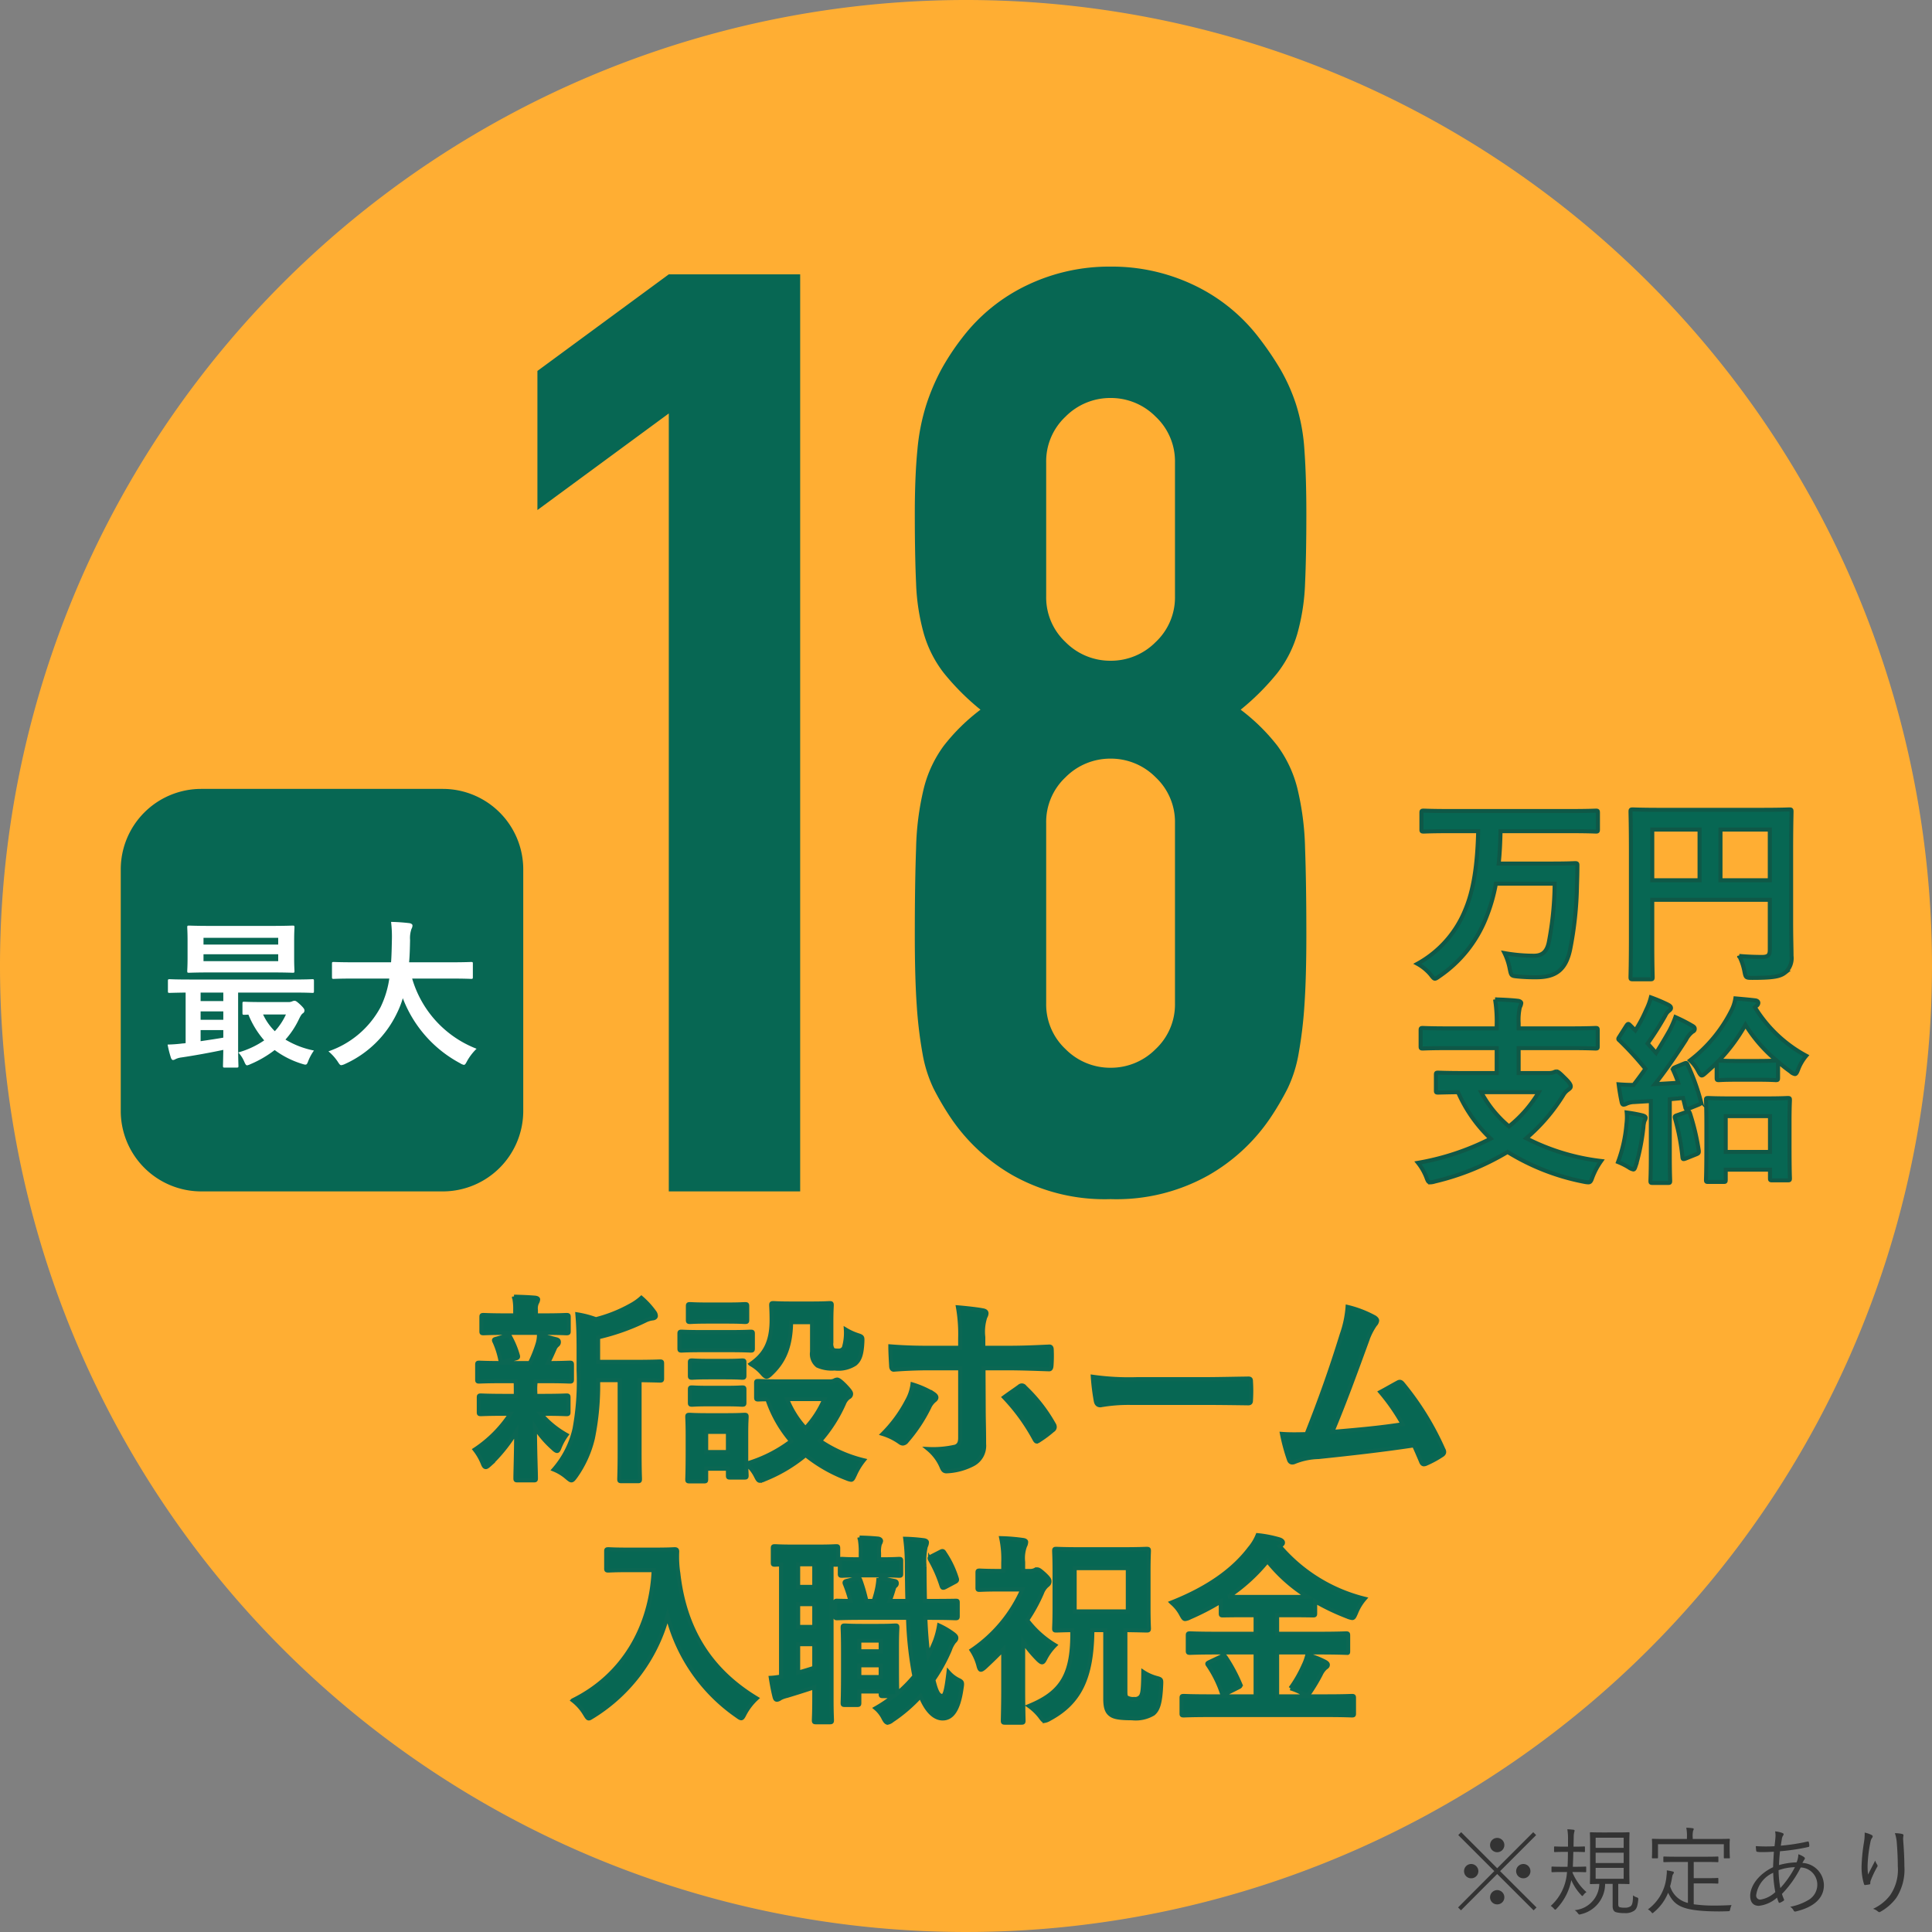 <svg xmlns="http://www.w3.org/2000/svg" width="240" height="240" viewBox="0 0 240 240">
  <rect x="0" y="0" width="240" height="240" fill="#808080" stroke="none"/>
  <g id="グループ_201" data-name="グループ 201" transform="translate(-1412 -7039)">
    <path id="パス_362" data-name="パス 362" d="M-24.012-8.688A.886.886,0,0,0-24.9-7.8a.886.886,0,0,0,.888.888.886.886,0,0,0,.888-.888A.886.886,0,0,0-24.012-8.688Zm-3.24,3.24a.883.883,0,0,0-.876.888.876.876,0,0,0,.876.888.889.889,0,0,0,.9-.888A.9.9,0,0,0-27.252-5.448Zm6.492,0a.9.9,0,0,0-.9.888.889.889,0,0,0,.9.888.876.876,0,0,0,.876-.888A.883.883,0,0,0-20.76-5.448Zm-3.252,3.24a.9.9,0,0,0-.888.9.876.876,0,0,0,.888.876.876.876,0,0,0,.888-.876A.9.9,0,0,0-24.012-2.208Zm.36-2.352,4.476-4.476-.36-.36L-24.012-4.92-28.488-9.4l-.36.36,4.476,4.476-4.5,4.512.36.36,4.5-4.512L-19.488.312l.36-.36ZM-8.976-2.976c.9,0,1.224.024,1.3.024s.1-.012.1-.1-.024-.468-.024-1.464v-3.3c0-1.02.024-1.4.024-1.476s-.012-.1-.1-.1-.408.024-1.416.024H-10.98c-1.008,0-1.344-.024-1.416-.024s-.1.012-.1.1.024.456.024,1.476v3.3c0,1-.024,1.392-.024,1.464s.012.1.1.1c.06,0,.336-.012,1.068-.024A3.353,3.353,0,0,1-14.388.288,1.417,1.417,0,0,1-14,.66c.1.12.132.168.2.168a.6.6,0,0,0,.168-.036,3.854,3.854,0,0,0,3.024-3.768h.936v2.76c0,.48.18.684.42.756A3.665,3.665,0,0,0-8.208.648,1.848,1.848,0,0,0-6.972.336C-6.7.12-6.576-.18-6.492-1c.012-.216,0-.24-.18-.3a1.545,1.545,0,0,1-.468-.252C-7.152-.8-7.2-.372-7.452-.192a1.166,1.166,0,0,1-.708.168,2.114,2.114,0,0,1-.6-.048c-.192-.048-.216-.18-.216-.468Zm.672-.636h-3.48V-4.968H-8.3Zm0-1.956h-3.48V-6.852H-8.3Zm0-1.884h-3.48v-1.26H-8.3Zm-6.348,3h.312c.924,0,1.212.024,1.284.024s.1-.012.1-.1v-.5c0-.084-.012-.1-.1-.1s-.36.024-1.284.024h-.276c.024-.564.048-1.212.06-1.848h.168c.852,0,1.116.024,1.176.024.084,0,.1-.012.1-.1v-.5c0-.084-.012-.1-.1-.1-.06,0-.324.024-1.176.024h-.144l.024-1.236a2.52,2.52,0,0,1,.06-.54,1.028,1.028,0,0,0,.048-.216c0-.06-.06-.1-.144-.108-.228-.024-.444-.048-.756-.06a7.094,7.094,0,0,1,.084,1.26v.9h-.456c-.852,0-1.1-.024-1.176-.024s-.1.012-.1.1v.5c0,.084.012.1.1.1s.324-.024,1.176-.024h.444c0,.648-.012,1.3-.048,1.848H-15.9c-.924,0-1.212-.024-1.284-.024s-.084.012-.084.1v.5c0,.084.012.1.084.1s.36-.024,1.284-.024h.564l-.036.336A6.129,6.129,0,0,1-17.364-.24a1.622,1.622,0,0,1,.384.324c.084.1.12.144.168.144s.1-.048.18-.132a7.037,7.037,0,0,0,1.824-3.54,6.4,6.4,0,0,0,1.2,1.824c.084.1.12.144.168.144s.084-.048.156-.144a1.351,1.351,0,0,1,.36-.336,6.634,6.634,0,0,1-1.74-2.436ZM.4-3.036H2.184c.852,0,1.1.024,1.176.024s.1-.012.1-.1v-.5c0-.084-.012-.1-.1-.1s-.324.024-1.176.024H.4V-5.7h1.32c1.188,0,1.584.024,1.644.024.084,0,.1-.012.1-.1v-.5c0-.084-.012-.1-.1-.1-.06,0-.456.024-1.644.024H-1.62c-1.2,0-1.584-.024-1.644-.024-.1,0-.108.012-.108.1v.5c0,.084.012.1.108.1.06,0,.444-.024,1.644-.024h1.3V-.612A3.013,3.013,0,0,1-2.532-2.676,10.37,10.37,0,0,0-2.268-3.9a.707.707,0,0,1,.12-.3.394.394,0,0,0,.084-.192c0-.06-.036-.1-.18-.132a6.607,6.607,0,0,0-.7-.132,3.326,3.326,0,0,1-.036.672A5.677,5.677,0,0,1-5.292.192a1.163,1.163,0,0,1,.408.324c.084.1.12.144.168.144s.084-.048.168-.12A6,6,0,0,0-2.784-1.872c.792,1.548,1.56,2.3,6.3,2.316C3.888.444,4.26.432,4.644.42c.24-.012.24-.024.288-.264a2.074,2.074,0,0,1,.168-.5c-.708.036-1.392.06-1.992.06A18.207,18.207,0,0,1,.4-.444ZM4.86-7.944c0-.312.024-.48.024-.552s-.012-.084-.1-.084-.48.024-1.668.024H.276v-.168a2.9,2.9,0,0,1,.048-.852A.512.512,0,0,0,.4-9.792c0-.048-.048-.084-.144-.1a6.473,6.473,0,0,0-.78-.06A5.154,5.154,0,0,1-.444-8.724v.168H-3.036c-1.188,0-1.6-.024-1.656-.024-.084,0-.1.012-.1.084s.024.24.024.636v.372c0,1.02-.024,1.164-.024,1.236s.012.1.1.1h.552c.084,0,.1-.012.1-.1V-7.908H4.14v1.656c0,.084.012.1.1.1h.552c.084,0,.1-.012.1-.1S4.86-6.468,4.86-7.488ZM10.512-9.5a2.723,2.723,0,0,1,.036.8c-.024.312-.06.624-.108,1.044a18.739,18.739,0,0,1-2.328-.012c.012.216.024.408.048.552.012.12.048.144.156.156a3.106,3.106,0,0,0,.564.036c.324,0,.792-.012,1.476-.048-.036.6-.072,1.236-.1,1.92C8.412-4.164,7.416-2.7,7.416-1.476c0,.66.288,1.224,1.08,1.224a4.1,4.1,0,0,0,2.256-1.02,4.547,4.547,0,0,0,.2.576c.036.084.084.084.156.06a2.049,2.049,0,0,0,.444-.24c.084-.06.1-.1.06-.18a6.439,6.439,0,0,1-.252-.672,13.092,13.092,0,0,0,2.328-3.288,2.133,2.133,0,0,1,2.064,2.088A2.2,2.2,0,0,1,14.724-1.02a6.9,6.9,0,0,1-2.34.888,1.181,1.181,0,0,1,.42.444.212.212,0,0,0,.288.132c1.8-.42,3.48-1.38,3.48-3.264A2.81,2.81,0,0,0,13.9-5.58c.06-.12.12-.2.18-.324.048-.084.132-.156.132-.24,0-.06-.048-.12-.144-.192a2.928,2.928,0,0,0-.672-.324,2.7,2.7,0,0,1-.216,1.008,9.039,9.039,0,0,0-2.184.336c.012-.576.06-1.08.12-1.716a24.857,24.857,0,0,0,3.516-.528A.136.136,0,0,0,14.76-7.7a1.9,1.9,0,0,0-.06-.456c-.024-.072-.06-.108-.144-.084a24.363,24.363,0,0,1-3.336.516c.036-.276.072-.5.12-.768a1.114,1.114,0,0,1,.156-.48.259.259,0,0,0,.072-.168c0-.06-.048-.108-.12-.144A3.167,3.167,0,0,0,10.512-9.5ZM11.16-2.46a12.547,12.547,0,0,1-.216-2.22,6.42,6.42,0,0,1,2.028-.372A11.986,11.986,0,0,1,11.16-2.46Zm-.888-1.9a14.988,14.988,0,0,0,.264,2.4,3.485,3.485,0,0,1-1.848.936.5.5,0,0,1-.528-.564A3.579,3.579,0,0,1,10.272-4.356ZM21.636-9.348a6.561,6.561,0,0,1-.108,1.332,22.236,22.236,0,0,0-.276,2.82,7.166,7.166,0,0,0,.3,2.244c.024.072.06.12.12.12.2-.024.468-.06.576-.084.072-.024.1-.06.084-.168a.96.96,0,0,1,.084-.384,12.265,12.265,0,0,1,.756-1.584.253.253,0,0,0,.012-.324,1.7,1.7,0,0,1-.24-.492c-.276.54-.636,1.224-.888,1.728A8.341,8.341,0,0,1,22.008-5.5a17.927,17.927,0,0,1,.36-2.76,1.132,1.132,0,0,1,.216-.468.3.3,0,0,0,.048-.156c0-.072-.048-.12-.156-.18A3.4,3.4,0,0,0,21.636-9.348Zm3.756.072a5,5,0,0,1,.24,1.26c.072.888.12,2.028.12,2.856a5.573,5.573,0,0,1-.984,3.636A5.612,5.612,0,0,1,22.68.12a1.783,1.783,0,0,1,.612.336A.225.225,0,0,0,23.6.48a6.156,6.156,0,0,0,1.98-1.74A6.5,6.5,0,0,0,26.568-5.2c0-.852-.048-1.848-.144-3.18a2.02,2.02,0,0,1,.024-.564c.024-.12,0-.2-.18-.24A4.23,4.23,0,0,0,25.392-9.276Z" transform="translate(1622 7276)" fill="#333"/>
    <path id="パス_356" data-name="パス 356" d="M120,0A120,120,0,1,1,0,120,120,120,0,0,1,120,0Z" transform="translate(1412 7039)" fill="#ffae33"/>
    <path id="パス_361" data-name="パス 361" d="M-16.375-16.75c-.1,4.3-.6,7.375-1.575,9.7A13.329,13.329,0,0,1-23.925-.275,5.743,5.743,0,0,1-22.3,1.05c.275.35.4.525.55.525.125,0,.275-.1.55-.3a15.778,15.778,0,0,0,5.8-7.25,21.315,21.315,0,0,0,1.225-4.25h7.3A39.773,39.773,0,0,1-7.6-2.95c-.275,1.325-.95,1.675-1.875,1.675A21.185,21.185,0,0,1-13.1-1.6,7.627,7.627,0,0,1-12.45.375c.175.825.175.85.95.925a21.732,21.732,0,0,0,2.35.1c2.475,0,3.675-.975,4.2-3.45a44.728,44.728,0,0,0,.85-8c.025-.65.05-1.725.05-2.45,0-.225-.025-.275-.275-.275-.15,0-.875.05-3,.05h-6.5c.125-1.225.2-2.55.225-4.025h8.675c2.25,0,3.025.05,3.175.05.225,0,.25-.025.25-.275v-2.05c0-.25-.025-.275-.25-.275-.15,0-.925.05-3.175.05h-15.05c-2.225,0-3-.05-3.15-.05-.275,0-.3.025-.3.275v2.05c0,.25.025.275.3.275.15,0,.925-.05,3.15-.05ZM22.5-14.125c0-3.2.05-4.875.05-5.025,0-.275-.025-.3-.275-.3-.15,0-1,.05-3.375.05H6.225c-2.375,0-3.225-.05-3.4-.05-.25,0-.275.025-.275.3,0,.15.05,1.725.05,4.925v10.7c0,3.2-.05,4.725-.05,4.9,0,.25.025.275.275.275H5c.275,0,.3-.025.3-.275,0-.15-.05-1.55-.05-4.275V-8.225h14.6v6.25c0,.625-.225.85-.975.85-.6,0-1.775-.025-2.825-.125A7.233,7.233,0,0,1,16.7.675c.15.775.175.8.975.8,2.65,0,3.475-.175,4.075-.65a2.361,2.361,0,0,0,.8-2.075c0-.85-.05-2.15-.05-4.325ZM19.85-16.95v6.3H13.725v-6.3Zm-14.6,6.3v-6.3h5.875v6.3ZM-14.075,10.2v3.1H-17.95c-2.425,0-3.25-.05-3.4-.05-.25,0-.275.025-.275.275V15.45c0,.25.025.275.275.275.125,0,.775-.025,2.475-.05a17.606,17.606,0,0,0,4.05,5.775,31.781,31.781,0,0,1-9.025,3,6.918,6.918,0,0,1,1.025,1.775c.175.475.25.65.5.65a1.968,1.968,0,0,0,.55-.1,31.676,31.676,0,0,0,9.05-3.675A28.2,28.2,0,0,0-3.25,26.8a3.054,3.054,0,0,0,.55.075c.275,0,.35-.15.525-.65a8.934,8.934,0,0,1,1.075-2A27.389,27.389,0,0,1-10.4,21.4a22.8,22.8,0,0,0,4.575-5.325,2.04,2.04,0,0,1,.6-.675c.225-.175.35-.25.35-.45,0-.225-.2-.525-.775-1.075-.625-.625-.825-.775-1-.775a.815.815,0,0,0-.325.1,2.021,2.021,0,0,1-.725.1h-3.65V10.2h6.375c2.25,0,3.025.05,3.175.05.25,0,.275-.025.275-.275V8c0-.275-.025-.3-.275-.3-.15,0-.925.05-3.175.05H-11.35V7.1a7.2,7.2,0,0,1,.15-1.975,1.306,1.306,0,0,0,.175-.525c0-.125-.175-.25-.4-.275-.875-.1-1.95-.15-2.85-.175a17.833,17.833,0,0,1,.2,3.2v.4h-6c-2.25,0-3.025-.05-3.175-.05-.25,0-.275.025-.275.3V9.975c0,.25.025.275.275.275.15,0,.925-.05,3.175-.05Zm5.225,5.475a15.649,15.649,0,0,1-3.7,4.25A14.3,14.3,0,0,1-16,15.675ZM14.1,26.825c.25,0,.275-.025.275-.275V25.3h5.5v1.075c0,.225.025.25.275.25h1.925c.25,0,.275-.025.275-.25,0-.15-.05-.85-.05-4.5V19.35c0-1.8.05-2.55.05-2.7,0-.225-.025-.25-.275-.25-.15,0-.85.05-2.9.05h-4.05c-2.05,0-2.75-.05-2.925-.05-.25,0-.275.025-.275.25,0,.15.05.9.05,3.125V22c0,3.7-.05,4.4-.05,4.55,0,.25.025.275.275.275Zm.275-8.175h5.5V23.1h-5.5ZM8.15,12.55c-.35.15-.375.2-.275.45a15.627,15.627,0,0,1,.6,1.5c-.975.075-1.95.125-2.9.175,1.2-1.5,2.55-3.45,3.85-5.475a2.975,2.975,0,0,1,.825-1.025c.2-.1.275-.2.275-.375,0-.15-.075-.25-.3-.375a20.309,20.309,0,0,0-2.1-1.075,12.592,12.592,0,0,1-.75,1.7C6.85,8.975,6.3,9.9,5.725,10.8L4.675,9.625a38.291,38.291,0,0,0,2.2-3.475,1.525,1.525,0,0,1,.475-.6c.125-.1.225-.2.225-.325,0-.15-.075-.25-.325-.4A21.036,21.036,0,0,0,5.075,3.9,7.642,7.642,0,0,1,4.5,5.45,17.674,17.674,0,0,1,3.15,8L2.5,7.35q-.15-.15-.225-.15c-.075,0-.15.075-.25.225L1.2,8.725c-.175.275-.25.35-.025.525A38.733,38.733,0,0,1,4.4,12.775c-.475.675-.975,1.35-1.475,2-.575,0-1.2-.025-1.85-.075.1.8.225,1.5.35,2.1.05.25.1.425.275.425a.951.951,0,0,0,.375-.125A2.43,2.43,0,0,1,3,16.9l2.075-.125V23.4c0,2.3-.05,3.125-.05,3.275,0,.25.025.275.275.275H7.2c.25,0,.275-.025.275-.275,0-.125-.05-.975-.05-3.275V16.55l1.65-.15.275,1.125c.05.275.125.325.425.2l1.175-.475c.325-.125.4-.2.325-.475a27.088,27.088,0,0,0-1.625-4.5c-.125-.25-.15-.275-.475-.15Zm10.2,1.575c1.575,0,2.075.05,2.25.05.25,0,.275-.025.275-.3V11.9a19.684,19.684,0,0,0,1.55,1.225,1.087,1.087,0,0,0,.55.3c.15,0,.25-.175.4-.575a5.857,5.857,0,0,1,1-1.7A16.764,16.764,0,0,1,18,5.125l.2-.175a.444.444,0,0,0,.225-.375c0-.125-.1-.25-.325-.3-.8-.1-1.7-.175-2.525-.25a4.964,4.964,0,0,1-.5,1.525A17.946,17.946,0,0,1,9.95,11.725a4.829,4.829,0,0,1,1,1.325c.2.375.325.55.45.55s.275-.125.525-.35c.45-.4.9-.8,1.325-1.225v1.85c0,.275.025.3.275.3.15,0,.625-.05,2.25-.05ZM20.6,11.75c-.175,0-.675.05-2.25.05H15.775c-1.625,0-2.1-.05-2.25-.05a21.846,21.846,0,0,0,3.3-4.45A18.293,18.293,0,0,0,20.7,11.75ZM1,24.35A9,9,0,0,1,2.3,25a1.587,1.587,0,0,0,.6.275c.15,0,.2-.175.325-.55a26.955,26.955,0,0,0,.925-4.7A3.012,3.012,0,0,1,4.3,19.2a.663.663,0,0,0,.125-.35c0-.125-.125-.225-.425-.3a18.264,18.264,0,0,0-1.925-.35,6.459,6.459,0,0,1-.025,1.4A17.606,17.606,0,0,1,1,24.35Zm7.375-5.825c-.3.1-.375.125-.3.4A27.086,27.086,0,0,1,9,23.75c.025.25.075.3.45.15l1.25-.5c.325-.125.35-.2.325-.475A29.1,29.1,0,0,0,9.95,18.35c-.1-.275-.125-.325-.425-.225Z" transform="translate(1612 7159)" fill="#076753" stroke="#0f5847" stroke-width="0.5"/>
    <path id="パス_357" data-name="パス 357" d="M-29.92,0V-96.64l-16.32,12v-17.28l16.32-12H-13.6V0ZM32.96-90.56a7.6,7.6,0,0,0-2.4-5.68,7.805,7.805,0,0,0-5.6-2.32,7.805,7.805,0,0,0-5.6,2.32,7.6,7.6,0,0,0-2.4,5.68v16.64a7.6,7.6,0,0,0,2.4,5.68,7.805,7.805,0,0,0,5.6,2.32,7.805,7.805,0,0,0,5.6-2.32,7.6,7.6,0,0,0,2.4-5.68ZM.64-84.16q0-4.64.32-7.92a26.1,26.1,0,0,1,1.12-5.68,26.975,26.975,0,0,1,1.84-4.32,30.266,30.266,0,0,1,2.64-4,22.051,22.051,0,0,1,8-6.48,23.582,23.582,0,0,1,10.4-2.32,23.582,23.582,0,0,1,10.4,2.32,22.051,22.051,0,0,1,8,6.48,38.086,38.086,0,0,1,2.72,4A22.965,22.965,0,0,1,48-97.76a23.49,23.49,0,0,1,1.04,5.68q.24,3.28.24,7.92,0,5.12-.16,8.64a26.44,26.44,0,0,1-.96,6.24,14.559,14.559,0,0,1-2.48,4.88,30.526,30.526,0,0,1-4.56,4.56,24.292,24.292,0,0,1,4.56,4.48,15.1,15.1,0,0,1,2.48,5.28,34.645,34.645,0,0,1,.96,7.44q.16,4.4.16,10.8,0,5.28-.24,8.72a52.994,52.994,0,0,1-.72,6,16.49,16.49,0,0,1-1.36,4.32A34.467,34.467,0,0,1,44.8-9.12,23.087,23.087,0,0,1,37.12-2,23.343,23.343,0,0,1,24.96.96,23.343,23.343,0,0,1,12.8-2,23.087,23.087,0,0,1,5.12-9.12,34.466,34.466,0,0,1,2.96-12.8,16.49,16.49,0,0,1,1.6-17.12a53,53,0,0,1-.72-6Q.64-26.56.64-31.84q0-6.4.16-10.8a34.645,34.645,0,0,1,.96-7.44,15.1,15.1,0,0,1,2.48-5.28A24.292,24.292,0,0,1,8.8-59.84,30.527,30.527,0,0,1,4.24-64.4a14.559,14.559,0,0,1-2.48-4.88A26.44,26.44,0,0,1,.8-75.52Q.64-79.04.64-84.16Zm32.32,38.4a7.6,7.6,0,0,0-2.4-5.68,7.805,7.805,0,0,0-5.6-2.32,7.805,7.805,0,0,0-5.6,2.32,7.6,7.6,0,0,0-2.4,5.68v22.4a7.6,7.6,0,0,0,2.4,5.68,7.805,7.805,0,0,0,5.6,2.32,7.805,7.805,0,0,0,5.6-2.32,7.6,7.6,0,0,0,2.4-5.68Z" transform="translate(1525 7187)" fill="#076753"/>
    <path id="パス_358" data-name="パス 358" d="M10,0H40A10,10,0,0,1,50,10V40A10,10,0,0,1,40,50H10A10,10,0,0,1,0,40V10A10,10,0,0,1,10,0Z" transform="translate(1427 7137)" fill="#076753"/>
    <path id="パス_359" data-name="パス 359" d="M-10.6,1.62c.2,0,.22-.02.22-.22,0-.12-.04-.86-.04-2.4V-7.7h6.78c1.74,0,2.32.04,2.44.04.18,0,.2-.02.2-.22V-9.14c0-.2-.02-.22-.2-.22-.12,0-.7.04-2.44.04H-16.48c-1.74,0-2.32-.04-2.44-.04-.2,0-.22.02-.22.22v1.26c0,.2.02.22.22.22.1,0,.62-.02,1.98-.04v6.28a2.2,2.2,0,0,1-.36.04,18.007,18.007,0,0,1-1.88.14,13.363,13.363,0,0,0,.4,1.6c.06.2.16.32.28.32a.764.764,0,0,0,.32-.12,2.3,2.3,0,0,1,.72-.2c1.62-.24,3.6-.6,5.2-.94-.02,1.24-.04,1.86-.04,1.98,0,.2.02.22.22.22ZM-12.26-2.1c-.9.16-1.88.3-2.82.44V-3.04h2.82Zm-2.82-4.54V-7.7h2.82v1.06Zm0,2.32V-5.36h2.82v1.04Zm1.36-11.66c-1.98,0-2.66-.04-2.8-.04-.2,0-.22.02-.22.24,0,.12.04.56.04,1.64v2.1c0,1.08-.04,1.52-.04,1.64,0,.22.02.24.22.24.14,0,.82-.04,2.8-.04h7.28c1.98,0,2.68.04,2.8.04.2,0,.22-.02.22-.24,0-.12-.04-.56-.04-1.64v-2.1c0-1.08.04-1.52.04-1.64,0-.22-.02-.24-.22-.24-.12,0-.82.04-2.8.04Zm8.28,4.38h-9.28v-.86h9.28Zm-9.28-2.9h9.28v.84h-9.28Zm7.26,7.98c-1.58,0-2.08-.04-2.2-.04-.2,0-.22.02-.22.22v1.16c0,.22.02.24.22.24.06,0,.2,0,.52-.02a11.234,11.234,0,0,0,1.96,3.2A10.923,10.923,0,0,1-10.4-.26,3.876,3.876,0,0,1-9.66.88c.14.32.22.46.36.46a1.575,1.575,0,0,0,.4-.14A13.457,13.457,0,0,0-5.88-.56,11.2,11.2,0,0,0-2.46,1.16c.52.16.56.16.76-.38A6.226,6.226,0,0,1-1-.5,10.9,10.9,0,0,1-4.54-1.86,10.451,10.451,0,0,0-2.92-4.28c.24-.5.38-.74.54-.84a.4.4,0,0,0,.2-.36c0-.14-.06-.28-.54-.74-.46-.42-.56-.46-.7-.46a.838.838,0,0,0-.3.08,1.053,1.053,0,0,1-.36.08Zm2.98,1.54A7.852,7.852,0,0,1-5.86-2.9,7.08,7.08,0,0,1-7.32-4.98ZM8.36-9.44A12.089,12.089,0,0,1,7.28-5.9,11.576,11.576,0,0,1,.8-.4,6.2,6.2,0,0,1,1.94.86c.22.34.3.46.46.46a1.6,1.6,0,0,0,.48-.16,13.125,13.125,0,0,0,6.4-6.24A11.631,11.631,0,0,0,10.04-7a15.325,15.325,0,0,0,7.12,8.08,1.286,1.286,0,0,0,.46.2c.16,0,.24-.16.42-.5A6.67,6.67,0,0,1,19.2-.72a13.351,13.351,0,0,1-8-8.72h4.78c1.8,0,2.42.04,2.54.04.2,0,.22-.02.22-.24v-1.64c0-.2-.02-.22-.22-.22-.12,0-.74.04-2.54.04H10.82c.08-.86.1-1.78.12-2.76a3.46,3.46,0,0,1,.18-1.4.84.84,0,0,0,.12-.42c0-.14-.16-.24-.36-.28a23.011,23.011,0,0,0-2.3-.16,15.668,15.668,0,0,1,.1,2.32c-.02.98-.04,1.88-.1,2.7H4c-1.8,0-2.42-.04-2.54-.04-.2,0-.22.02-.22.22v1.64c0,.22.02.24.22.24.12,0,.74-.04,2.54-.04Z" transform="translate(1452 7170)" fill="#fff"/>
    <path id="パス_360" data-name="パス 360" d="M-43.025-10.55v8.8c0,2.35-.05,3.325-.05,3.45,0,.275.025.3.275.3h2.05c.225,0,.25-.025.25-.3,0-.125-.05-1.1-.05-3.45v-8.8c1.725.025,2.4.05,2.525.05.25,0,.275-.025.275-.275V-12.6c0-.25-.025-.275-.275-.275-.15,0-.975.05-3.4.05H-45.7v-3.05a27.319,27.319,0,0,0,5.825-2.05,2.783,2.783,0,0,1,.975-.3c.225-.025.375-.15.375-.3A.8.8,0,0,0-38.7-19a10.09,10.09,0,0,0-1.625-1.775,6.872,6.872,0,0,1-1.325.925,17.912,17.912,0,0,1-4.325,1.725,12.368,12.368,0,0,0-2.3-.6c.125,1.475.15,2.8.15,4.275v2.725a32.411,32.411,0,0,1-.5,7.2A11.542,11.542,0,0,1-51.2.55a5.725,5.725,0,0,1,1.625,1c.275.225.425.35.55.35.175,0,.3-.175.525-.475a13.593,13.593,0,0,0,2.15-4.75,32.552,32.552,0,0,0,.65-7.225Zm-12.925.125c.025.375.025.8.025,1.375v.45h-1.3c-2.15,0-2.875-.05-3.025-.05-.25,0-.275.025-.275.275V-6.6c0,.25.025.275.275.275.15,0,.875-.05,3.025-.05h.625a15.319,15.319,0,0,1-4.425,4.45A7.042,7.042,0,0,1-60.05-.25c.125.325.225.5.4.5.125,0,.275-.125.525-.35a19.764,19.764,0,0,0,3.25-4.05c-.025,3.125-.1,4.95-.1,5.775,0,.25.025.275.275.275h1.975c.275,0,.3-.025.3-.275,0-.875-.1-2.85-.125-6.325a12.333,12.333,0,0,0,2.225,2.6c.25.25.425.35.525.35.125,0,.2-.15.3-.4a7.183,7.183,0,0,1,.875-1.6,11.726,11.726,0,0,1-3.2-2.625h.175c2.125,0,2.85.05,3,.05.25,0,.275-.025.275-.275V-8.375c0-.25-.025-.275-.275-.275-.15,0-.875.05-3,.05h-.85v-.45a7.177,7.177,0,0,1,.05-1.375h1.15c2.175,0,2.925.05,3.075.05.25,0,.275-.025.275-.275v-1.8c0-.25-.025-.275-.275-.275s-.975.05-2.7.05c.3-.575.5-1.025.775-1.65a1.342,1.342,0,0,1,.375-.575.442.442,0,0,0,.2-.375c0-.175-.05-.275-.3-.35-.725-.175-1.35-.375-2.175-.525a3.9,3.9,0,0,1-.175,1.1,15.682,15.682,0,0,1-.95,2.375H-57.4c-2.2,0-2.925-.05-3.075-.05-.225,0-.25.025-.25.275v1.8c0,.25.025.275.25.275.15,0,.875-.05,3.075-.05Zm3.375-6c2.075,0,2.775.05,2.925.05.275,0,.3-.025.3-.275v-1.725c0-.25-.025-.275-.3-.275-.15,0-.85.05-2.925.05h-.85v-.65a1.709,1.709,0,0,1,.125-.9.969.969,0,0,0,.15-.425c0-.125-.15-.2-.4-.225-.9-.075-1.7-.1-2.6-.125a7.114,7.114,0,0,1,.15,1.65v.675h-.975c-2.075,0-2.8-.05-2.95-.05-.25,0-.275.025-.275.275v1.725c0,.25.025.275.275.275.15,0,.875-.05,2.95-.05Zm-3.35,3.175c.275-.075.325-.15.25-.4A10.941,10.941,0,0,0-56.6-15.9c-.1-.2-.15-.25-.45-.175l-1.275.375c-.35.075-.375.15-.225.425a10.284,10.284,0,0,1,.7,2.2c.075.275.175.3.5.2ZM-22.75-10.4c-2.175,0-2.9-.05-3.05-.05-.25,0-.275.025-.275.25v1.75c0,.275.025.3.275.3.075,0,.4-.025,1.125-.025a15.514,15.514,0,0,0,2.95,5.2A17.152,17.152,0,0,1-27.3-.175V-4.05c0-1.175.05-1.775.05-1.925,0-.25-.025-.275-.275-.275-.175,0-.675.05-2.3.05H-32.05c-1.6,0-2.125-.05-2.275-.05-.275,0-.3.025-.3.275,0,.175.05.775.05,2.35v1.6c0,3.025-.05,3.6-.05,3.775,0,.25.025.275.3.275h1.775c.25,0,.275-.025.275-.275V.45h2.7v.825c0,.25.025.275.275.275h1.775c.25,0,.275-.025.275-.275,0-.1-.025-.425-.05-1.425a4.79,4.79,0,0,1,1.175,1.475c.225.45.325.625.525.625a1.522,1.522,0,0,0,.575-.175,18.86,18.86,0,0,0,5.1-3.025,18.656,18.656,0,0,0,5.075,2.9,2.219,2.219,0,0,0,.575.175c.2,0,.275-.2.5-.675A8.208,8.208,0,0,1-12.7-.6,16.617,16.617,0,0,1-18.125-3,18.129,18.129,0,0,0-15.15-7.65a1.723,1.723,0,0,1,.6-.775.458.458,0,0,0,.275-.45c0-.175-.2-.45-.775-1.05-.475-.475-.775-.7-.95-.7a.832.832,0,0,0-.375.125,1.338,1.338,0,0,1-.55.1Zm5.15,2.2a12.317,12.317,0,0,1-2.35,3.625A11.9,11.9,0,0,1-22.225-8.2ZM-29.575-4.125v2.5h-2.7v-2.5Zm10.45-13.625v3.675a1.841,1.841,0,0,0,.675,1.725,4.332,4.332,0,0,0,2.125.35,3.8,3.8,0,0,0,2.55-.575c.575-.475.825-1.175.9-2.675.025-.65.05-.7-.575-.9a7.2,7.2,0,0,1-1.475-.675,6.541,6.541,0,0,1-.25,2.25.712.712,0,0,1-.675.35c-.4,0-.575-.025-.7-.15a1.268,1.268,0,0,1-.175-.85v-2.6c0-1.275.05-1.875.05-2.025,0-.25-.025-.275-.275-.275-.15,0-.65.05-2.25.05h-2.5c-1.6,0-2.05-.05-2.2-.05-.275,0-.3.025-.3.275,0,.15.05.725.05,1.85,0,2.825-.925,4.3-2.6,5.45a5.125,5.125,0,0,1,1.375,1.1c.275.325.45.475.6.475s.325-.125.6-.4c1.5-1.425,2.4-3.225,2.45-6.375Zm-13.55,1.225c-1.9,0-2.525-.05-2.65-.05-.25,0-.275.025-.275.275v1.775c0,.275.025.3.275.3.125,0,.75-.05,2.65-.05h3.25c1.9,0,2.525.05,2.675.05.25,0,.275-.025.275-.3V-16.3c0-.25-.025-.275-.275-.275-.15,0-.775.05-2.675.05ZM-32-19.95c-1.625,0-2.125-.05-2.275-.05-.25,0-.275.025-.275.275v1.675c0,.25.025.275.275.275.15,0,.65-.05,2.275-.05h2.275c1.625,0,2.1.05,2.25.05.275,0,.3-.025.3-.275v-1.675c0-.25-.025-.275-.3-.275-.15,0-.625.05-2.25.05Zm.1,7c-1.525,0-1.975-.05-2.125-.05-.25,0-.275.025-.275.25v1.625c0,.25.025.275.275.275.15,0,.6-.05,2.125-.05h1.975c1.525,0,1.975.05,2.1.05.275,0,.3-.025.3-.275V-12.75c0-.225-.025-.25-.3-.25-.125,0-.575.05-2.1.05Zm0,3.35c-1.525,0-1.975-.05-2.125-.05-.25,0-.275.025-.275.275v1.6c0,.25.025.275.275.275.15,0,.6-.05,2.125-.05h1.975c1.525,0,1.975.05,2.1.05.275,0,.3-.025.3-.275v-1.6c0-.25-.025-.275-.3-.275-.125,0-.575.05-2.1.05ZM-.725-14.575H-4.7c-1.275,0-2.8-.025-4.7-.175,0,.825.075,1.95.1,2.4,0,.3.1.5.325.5,1.175-.1,2.9-.175,4.325-.175H-.725V-3.4c0,.65-.175.925-.575,1.1A12.449,12.449,0,0,1-4.7-2,5.846,5.846,0,0,1-3.025.25c.15.375.3.525.6.525A7.762,7.762,0,0,0,.775-.05,2.6,2.6,0,0,0,2.25-2.625c0-1.95-.05-3.025-.05-4.35l-.025-5.05h2.95c1.7,0,3.6.075,5.15.125.25.025.325-.15.35-.475a16.918,16.918,0,0,0,.025-1.95c0-.275-.1-.425-.325-.4-1.225.05-2.925.15-5.1.15H2.15V-15.9a5.814,5.814,0,0,1,.25-2.5.949.949,0,0,0,.15-.45q0-.3-.45-.375C1.475-19.35.175-19.5-1-19.6a19.273,19.273,0,0,1,.275,3.85Zm-5.925,4.55A5.54,5.54,0,0,1-7.325-8,16.7,16.7,0,0,1-10.35-3.875a7.293,7.293,0,0,1,2.125,1.05.729.729,0,0,0,.375.15.683.683,0,0,0,.5-.3A19.258,19.258,0,0,0-4.575-7.15,2.347,2.347,0,0,1-3.95-8c.2-.15.275-.275.275-.4,0-.175-.15-.325-.375-.475A11.646,11.646,0,0,0-6.65-10.025Zm11.375,1.6a24.243,24.243,0,0,1,3.8,5.25c.1.175.175.25.275.25a.822.822,0,0,0,.3-.15,13.9,13.9,0,0,0,1.675-1.25.484.484,0,0,0,.25-.4A.659.659,0,0,0,10.9-5.1,19.278,19.278,0,0,0,7.325-9.675.473.473,0,0,0,6.95-9.9a.488.488,0,0,0-.325.125C6.05-9.35,5.4-8.925,4.725-8.425Zm24.65.7c1.85,0,3.7.025,5.575.05.35.025.45-.075.45-.375a18.427,18.427,0,0,0,0-2.35c0-.3-.075-.375-.45-.35-1.925.025-3.85.075-5.75.075H21.15a32.118,32.118,0,0,1-5.4-.3,27.133,27.133,0,0,0,.375,3.025c.075.375.275.525.575.525a19.991,19.991,0,0,1,3.675-.3ZM47.4-19.65a13.331,13.331,0,0,1-.725,3.425c-1.3,4.2-2.6,7.9-4.375,12.375-1,.025-2.05.05-3.05-.025A23.292,23.292,0,0,0,40.125-.65c.125.35.4.4.725.25A8.417,8.417,0,0,1,43.775-1c4.075-.425,7.875-.85,11.875-1.45.3.65.575,1.3.875,2,.075.225.2.35.35.35a.666.666,0,0,0,.3-.075,12.59,12.59,0,0,0,1.9-1.025c.225-.125.325-.275.325-.425a.605.605,0,0,0-.1-.325,35.156,35.156,0,0,0-5.05-8.175c-.175-.2-.325-.3-.6-.15-.7.375-1.425.8-2.175,1.2a24.92,24.92,0,0,1,2.775,4c-2.8.425-4.9.625-8.75.95,1.575-3.75,2.9-7.425,4.3-11.25a8.034,8.034,0,0,1,1.025-2.075.84.84,0,0,0,.25-.5c0-.15-.125-.275-.3-.4A13.574,13.574,0,0,0,47.4-19.65ZM-41.9,10.5c-1.8,0-2.35-.05-2.5-.05-.275,0-.3.025-.3.275v2.1c0,.25.025.275.3.275.15,0,.7-.05,2.5-.05h3.1c-.325,7.15-3.85,13.125-10.05,16.175a5.983,5.983,0,0,1,1.475,1.65c.25.4.35.6.525.6.125,0,.275-.125.575-.3a21.037,21.037,0,0,0,9.2-12.45,21.491,21.491,0,0,0,8.575,12.4c.275.2.45.325.575.325.15,0,.25-.175.45-.575A7.369,7.369,0,0,1-26,28.975c-5.875-3.55-8.95-8.7-9.725-15.45a13.965,13.965,0,0,1-.15-2.775c0-.25-.1-.3-.325-.3-.15,0-.7.05-2.5.05Zm37.175,8.475c2.425,0,3.275.05,3.425.05.25,0,.275-.025.275-.3V17.1c0-.25-.025-.25-.275-.25-.15,0-1,.025-3.425.025H-5.1c-.025-1.3-.05-2.75-.05-4.3A7.884,7.884,0,0,1-5,10.125,1.273,1.273,0,0,0-4.85,9.6c0-.15-.175-.25-.425-.275A22.086,22.086,0,0,0-7.55,9.15a25.119,25.119,0,0,1,.2,3.5c.025,1.5.025,2.9.075,4.225h-2.2c.2-.525.375-1.05.5-1.5a.687.687,0,0,1,.25-.4.341.341,0,0,0,.125-.3c0-.15-.05-.225-.25-.275-.525-.1-1.375-.3-2.025-.375A9.174,9.174,0,0,1-11,15.1a12.266,12.266,0,0,1-.475,1.775h-.9a19.732,19.732,0,0,0-.75-2.6c-.1-.225-.125-.275-.45-.2l-1.2.3c-.325.075-.375.175-.25.45a17.926,17.926,0,0,1,.675,2.05c-1,0-1.525-.025-1.65-.025-.225,0-.25,0-.25.25v1.625c0,.275.025.3.25.3.175,0,1.025-.05,2.95-.05H-7.2a44.2,44.2,0,0,0,.625,6.35c.05.3.1.6.175.875a17.264,17.264,0,0,1-2.125,2.15c-.025-.25-.05-1.025-.05-3.5V22.575c0-1.55.05-2.225.05-2.375,0-.25-.025-.275-.25-.275-.175,0-.625.05-2.1.05H-12.95c-1.475,0-1.925-.05-2.1-.05-.25,0-.275.025-.275.275,0,.175.05.875.05,2.975v2.2c0,3.35-.05,3.975-.05,4.15,0,.25.025.275.275.275h1.525c.25,0,.275-.025.275-.275v-1.4h2.65v.3c0,.25.025.275.275.275H-9a17.316,17.316,0,0,1-2.225,1.5,3.843,3.843,0,0,1,.925,1.15c.225.45.375.65.575.65a1.206,1.206,0,0,0,.55-.275A19.015,19.015,0,0,0-5.65,28.7c.8,1.975,1.8,2.775,2.75,2.775,1.075,0,1.95-.9,2.35-3.75.125-.725.075-.8-.3-1a3.939,3.939,0,0,1-1.325-1c-.275,2.275-.45,2.95-.775,2.95-.425,0-.725-.425-1.1-2A20.738,20.738,0,0,0-2,22.95a3.439,3.439,0,0,1,.525-1c.175-.175.275-.3.275-.475s-.1-.275-.3-.45a9.769,9.769,0,0,0-1.85-1.1,10.548,10.548,0,0,1-.5,1.9,19.726,19.726,0,0,1-.825,1.8q-.263-1.95-.375-4.65Zm-8.525,7.35v-1.45h2.65v1.45ZM-10.6,21.8v1.325h-2.65V21.8Zm-12.375,4.475c-.4.05-.775.125-1.275.15.125.825.3,1.725.475,2.4.075.275.175.325.3.325a.785.785,0,0,0,.4-.175,3.244,3.244,0,0,1,.825-.3c1-.3,2.2-.675,3.4-1.075v1.45c0,1.7-.05,2.475-.05,2.625,0,.25.025.275.275.275h1.675c.275,0,.3-.025.3-.275,0-.15-.05-.925-.05-2.625V12.35c.325.025.5.025.575.025.225,0,.25-.025.25-.275V10.35c0-.25-.025-.275-.25-.275-.15,0-.7.05-2.45.05h-2.7c-1.775,0-2.3-.05-2.45-.05-.25,0-.275.025-.275.275V12.1c0,.25.025.275.275.275.075,0,.275-.025.75-.025Zm4.125-1.1c-.7.225-1.35.425-2,.6V22.25h2Zm-2-5.075V17.275h2V20.1Zm0-4.975v-2.8h2v2.8Zm10.2-1.425c1.675,0,2.175.05,2.325.05.25,0,.275-.025.275-.275v-1.55c0-.25-.025-.275-.275-.275-.15,0-.65.05-2.325.05h-.15v-.775A3.271,3.271,0,0,1-10.7,9.8a1.054,1.054,0,0,0,.15-.375c0-.15-.15-.275-.4-.3-.825-.075-1.35-.1-2.275-.125a9.3,9.3,0,0,1,.15,1.9v.8H-13.2c-1.525,0-2.05-.05-2.2-.05-.25,0-.275.025-.275.275v1.55c0,.25.025.275.275.275.15,0,.675-.05,2.2-.05Zm6.425-2.4c-.325.175-.35.225-.225.475a16.418,16.418,0,0,1,1.4,3.2c.1.275.15.35.5.175l1.225-.65c.225-.125.25-.225.175-.45a11.936,11.936,0,0,0-1.5-3.125c-.125-.225-.225-.325-.5-.175ZM17.3,20.5v8.525c0,1.25.275,1.7.7,2,.375.275,1.025.425,2.625.425a4.247,4.247,0,0,0,2.65-.575c.55-.475.875-1.225.975-3.625.025-.625.025-.65-.625-.825a5.673,5.673,0,0,1-1.6-.725c-.025,2.2-.1,2.675-.3,3a.867.867,0,0,1-.825.35,1.57,1.57,0,0,1-.9-.175c-.175-.125-.2-.3-.2-.825V20.5c1.775.025,2.475.05,2.625.05.275,0,.3-.025.3-.275,0-.15-.05-.9-.05-2.525V13.175c0-1.6.05-2.35.05-2.5,0-.25-.025-.275-.3-.275-.15,0-.925.05-3.075.05H14.3c-2.15,0-2.925-.05-3.075-.05-.25,0-.275.025-.275.275,0,.175.05.9.05,2.5V17.75c0,1.625-.05,2.35-.05,2.525,0,.25.025.275.275.275.125,0,.65-.025,1.975-.05.1,5.575-1.35,7.775-5.375,9.425a6.487,6.487,0,0,1,1.4,1.35c.275.375.375.5.55.5a1.573,1.573,0,0,0,.575-.225c3.75-2,5.3-5.1,5.35-11.05Zm2.8-2.325H13.5V12.8h6.6ZM7.1,13.15V12.025a4.338,4.338,0,0,1,.225-1.95,1.172,1.172,0,0,0,.15-.525c0-.125-.15-.225-.4-.25a23.588,23.588,0,0,0-2.7-.225,12.425,12.425,0,0,1,.25,3.05V13.15h-.35c-1.825,0-2.425-.05-2.575-.05-.25,0-.275.025-.275.275v1.85c0,.25.025.275.275.275.15,0,.75-.05,2.575-.05H7A17.708,17.708,0,0,1,.7,23a6.454,6.454,0,0,1,.875,2.025c.075.25.15.4.275.4s.3-.125.55-.35c.75-.7,1.5-1.425,2.225-2.175v5.125c0,1.85-.05,3.55-.05,3.7,0,.25.025.275.3.275H6.85c.275,0,.3-.025.3-.275,0-.125-.05-1.85-.05-3.7V21.95A15.809,15.809,0,0,0,9,24.225c.2.175.325.275.45.275s.2-.1.325-.3a6.59,6.59,0,0,1,1.3-1.825A12.174,12.174,0,0,1,7.6,19.25a20.409,20.409,0,0,0,1.825-3.325,2.4,2.4,0,0,1,.6-.925c.225-.175.35-.3.35-.55,0-.175-.025-.325-.575-.85-.6-.55-.775-.65-.975-.65a.815.815,0,0,0-.325.1,1.366,1.366,0,0,1-.6.1Zm37.6,17.9c2.3,0,3.075.05,3.225.05.25,0,.275-.025.275-.25v-1.9c0-.25-.025-.275-.275-.275-.15,0-.925.05-3.225.05H38.65v-5.45h5.2c2.375,0,3.2.05,3.35.05.275,0,.275.075.275-.275V21.175c0-.25-.025-.275-.275-.275-.15,0-.975.05-3.35.05h-5.2v-2.3H40c2.175,0,2.925.025,3.1.025.25,0,.275-.025.275-.25v-1.5a28.073,28.073,0,0,0,4,1.9,2.32,2.32,0,0,0,.6.175c.2,0,.275-.175.475-.625A6.172,6.172,0,0,1,49.525,16.6a20.246,20.246,0,0,1-10.55-6.525.523.523,0,0,0,.15-.1c.2-.15.25-.225.25-.35,0-.175-.2-.325-.45-.4a14.776,14.776,0,0,0-2.7-.525,6.072,6.072,0,0,1-1,1.65c-2,2.65-5.15,4.925-9.7,6.725a4.951,4.951,0,0,1,1.2,1.475c.225.425.325.575.5.575a1.643,1.643,0,0,0,.6-.2A30.6,30.6,0,0,0,31.65,16.95v1.475c0,.225.025.25.275.25.15,0,.9-.025,3.075-.025h.975v2.3H31.2c-2.375,0-3.2-.05-3.35-.05-.275,0-.3.025-.3.275V23.05c0,.25.025.275.3.275.15,0,.975-.05,3.35-.05h4.775v5.45h-5.7c-2.275,0-3.05-.05-3.2-.05-.275,0-.3.025-.3.275v1.9c0,.225.025.25.3.25.15,0,.925-.05,3.2-.05ZM35,16.375c-1.2,0-1.95,0-2.425-.025a21.978,21.978,0,0,0,4.875-4.425,19.641,19.641,0,0,0,4.975,4.425c-.475.025-1.225.025-2.425.025Zm5.3,11.35a7.687,7.687,0,0,1,1.475.625,1.719,1.719,0,0,0,.575.2c.125,0,.225-.1.4-.325A21.761,21.761,0,0,0,44.075,26a2.476,2.476,0,0,1,.575-.8c.175-.125.3-.2.3-.4,0-.15-.15-.275-.45-.425a10.91,10.91,0,0,0-2.1-.8,6.458,6.458,0,0,1-.475,1.325A15.693,15.693,0,0,1,40.3,27.725ZM30.275,24.45c-.325.15-.375.2-.2.425a14.129,14.129,0,0,1,1.7,3.425c.1.25.125.25.5.1l1.55-.775c.3-.15.325-.2.225-.45a19.787,19.787,0,0,0-1.775-3.3c-.175-.25-.25-.25-.575-.1Z" transform="translate(1532 7221)" fill="#076753" stroke="#0b6753" stroke-width="0.5"/>
  </g>
</svg>
